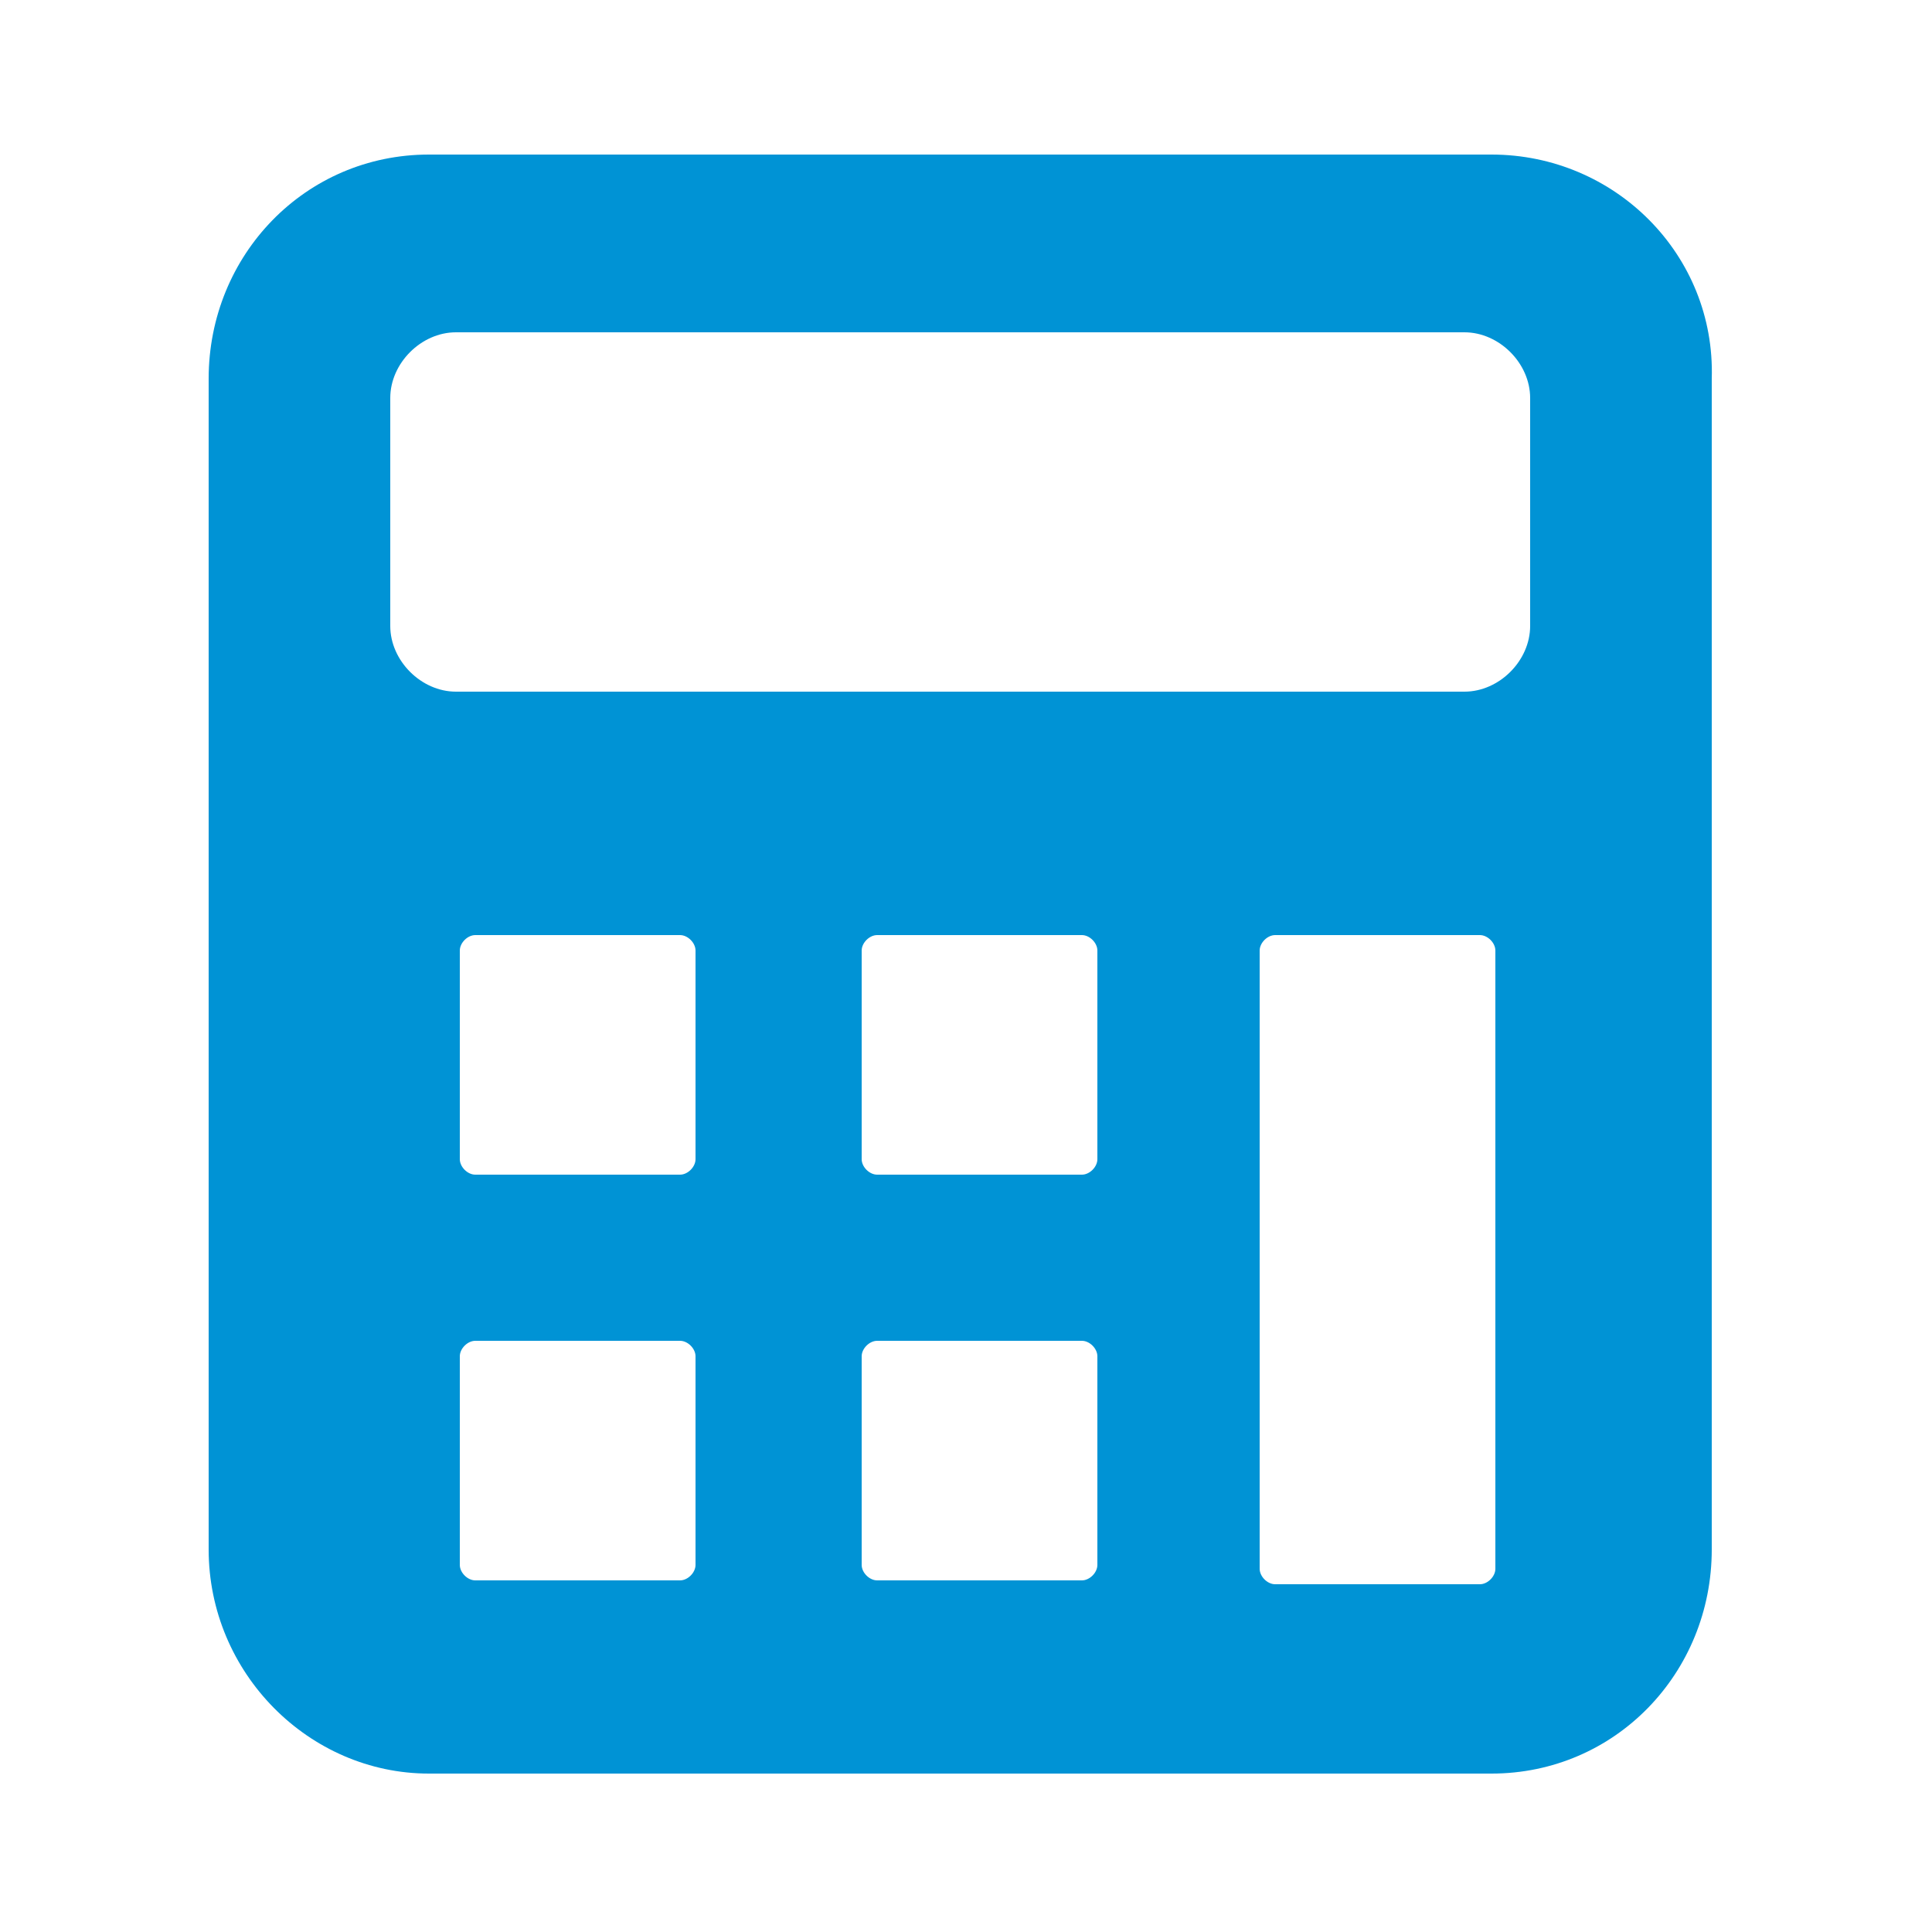 <svg id="Layer_1" xmlns="http://www.w3.org/2000/svg" width="50" height="50" viewBox="0 0 50 50"><style>.st0{fill:#0093d5}</style><path class="st0" d="M38.6 4H11.1C7.9 4 5.4 6.6 5.4 9.8v30.3c0 3.2 2.6 5.8 5.7 5.8h27.5c3.2 0 5.7-2.6 5.7-5.8V9.8c.1-3.2-2.5-5.8-5.7-5.8zM18 40.5c0 .2-.2.4-.4.4h-5.3c-.2 0-.4-.2-.4-.4v-5.4c0-.2.2-.4.4-.4h5.3c.2 0 .4.2.4.4v5.4zM18 30c0 .2-.2.4-.4.4h-5.3c-.2 0-.4-.2-.4-.4v-5.4c0-.2.2-.4.4-.4h5.3c.2 0 .4.2.4.4V30zm10.4 10.5c0 .2-.2.4-.4.4h-5.3c-.2 0-.4-.2-.4-.4v-5.4c0-.2.2-.4.4-.4H28c.2 0 .4.2.4.4v5.4zm0-10.5c0 .2-.2.4-.4.4h-5.3c-.2 0-.4-.2-.4-.4v-5.4c0-.2.2-.4.4-.4H28c.2 0 .4.2.4.4V30zm10.3 10.6c0 .2-.2.4-.4.4H33c-.2 0-.4-.2-.4-.4v-16c0-.2.2-.4.4-.4h5.3c.2 0 .4.2.4.4v16zm.9-24.4c0 .9-.8 1.7-1.7 1.7H11.8c-.9 0-1.7-.8-1.7-1.7v-5.9c0-.9.8-1.7 1.7-1.7h26.1c.9 0 1.7.8 1.7 1.7v5.9z"/></svg>